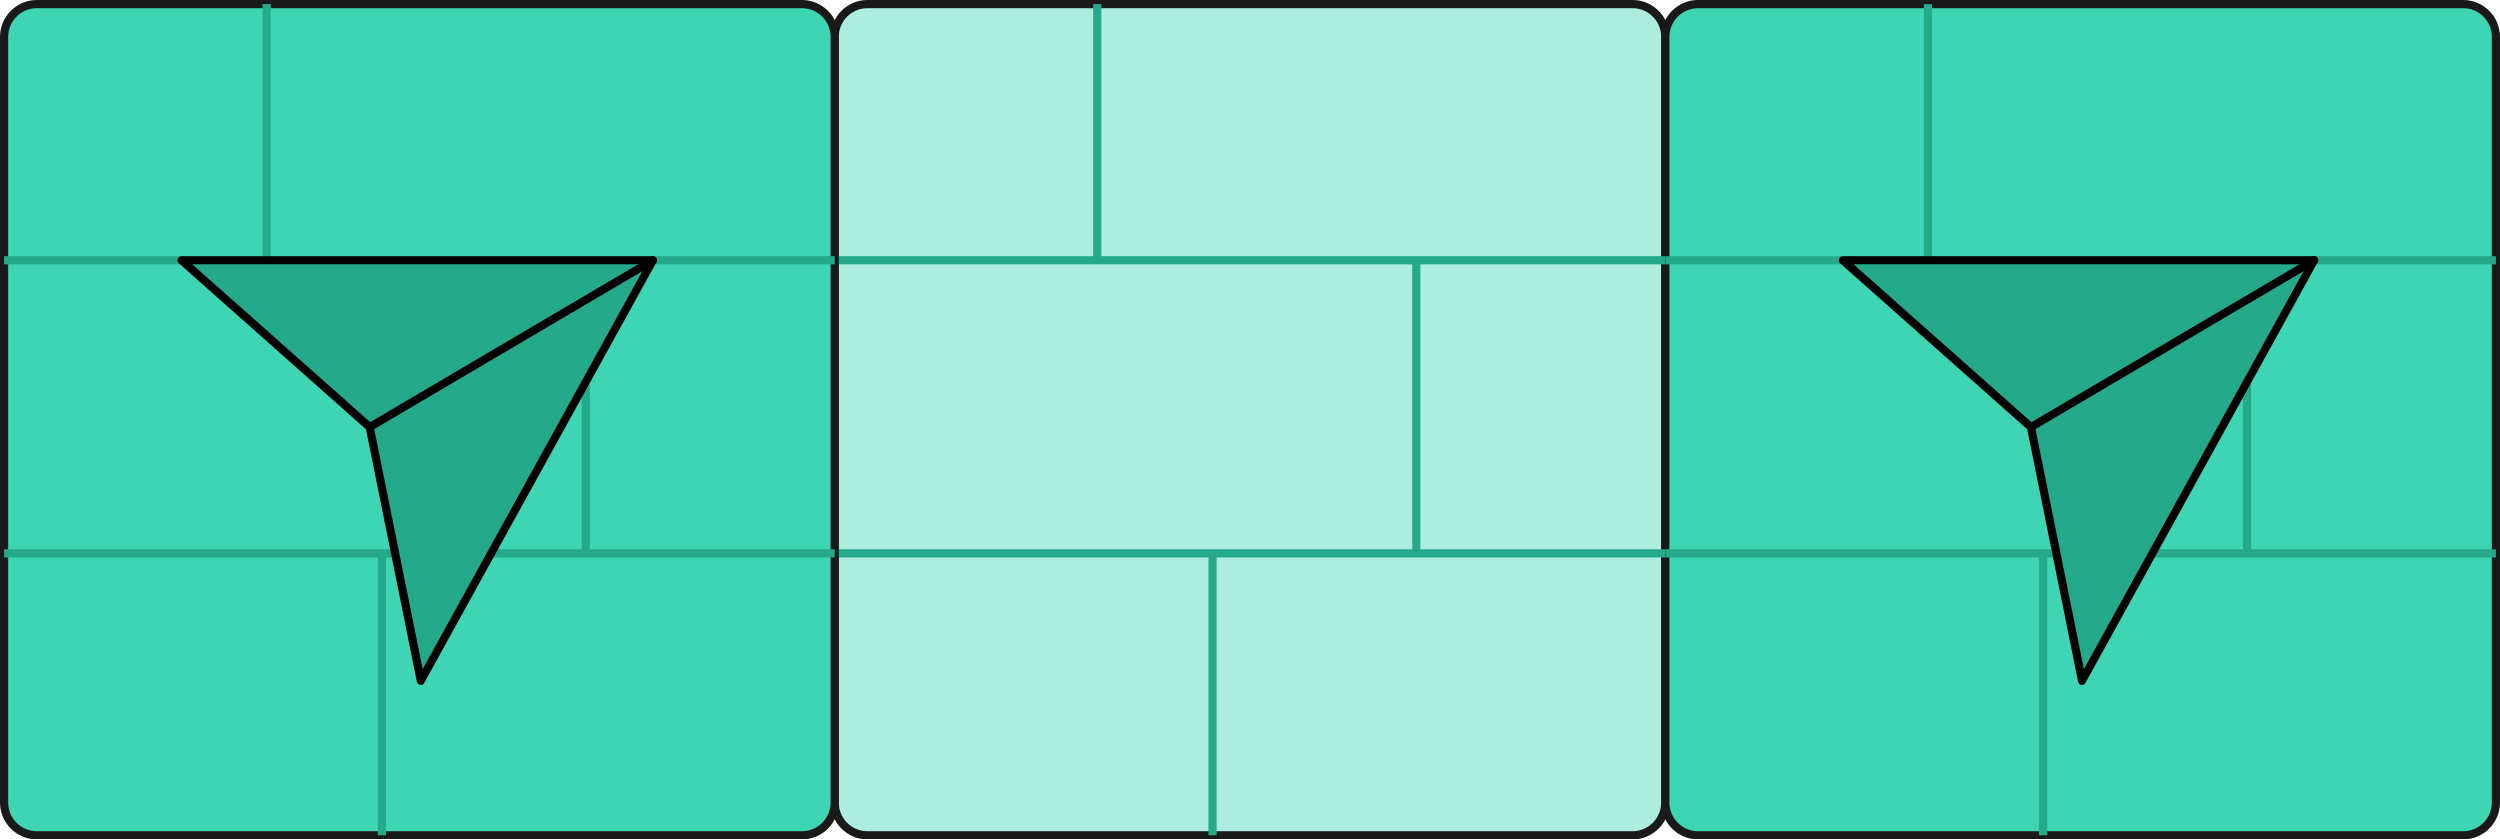 <svg width="274" height="92" viewBox="0 0 274 92" fill="none" xmlns="http://www.w3.org/2000/svg">
<g clip-path="url(#clip0_12606_1865)">
<path d="M178.926 0.449H95.067C93.086 0.449 91.481 2.056 91.481 4.038V87.962C91.481 89.945 93.086 91.551 95.067 91.551H178.926C180.906 91.551 182.512 89.945 182.512 87.962V4.038C182.512 2.056 180.906 0.449 178.926 0.449Z" fill="#ACEDDF"/>
<path d="M178.934 92H95.076C92.852 92 91.041 90.188 91.041 87.962V4.038C91.041 1.813 92.852 0 95.076 0H178.934C181.158 0 182.969 1.813 182.969 4.038V87.962C182.969 90.188 181.158 92 178.934 92ZM95.067 0.897C93.336 0.897 91.929 2.306 91.929 4.038V87.962C91.929 89.694 93.336 91.103 95.067 91.103H178.925C180.656 91.103 182.064 89.694 182.064 87.962V4.038C182.064 2.306 180.656 0.897 178.925 0.897H95.067Z" fill="#191919"/>
<path d="M269.967 0.449H186.108C184.127 0.449 182.521 2.056 182.521 4.038V87.962C182.521 89.945 184.127 91.551 186.108 91.551H269.967C271.947 91.551 273.553 89.945 273.553 87.962V4.038C273.553 2.056 271.947 0.449 269.967 0.449Z" fill="#3DD5B3"/>
<path d="M269.966 92H186.107C183.883 92 182.072 90.188 182.072 87.962V4.038C182.072 1.813 183.883 0 186.107 0H269.966C272.189 0 274 1.813 274 4.038V87.962C274 90.188 272.189 92 269.966 92ZM186.107 0.897C184.377 0.897 182.969 2.306 182.969 4.038V87.962C182.969 89.694 184.377 91.103 186.107 91.103H269.966C271.696 91.103 273.104 89.694 273.104 87.962V4.038C273.104 2.306 271.696 0.897 269.966 0.897H186.107Z" fill="#191919"/>
<path d="M273.551 28.077H182.52V28.974H273.551V28.077Z" fill="#25A98B"/>
<path d="M273.551 60.2H182.52V61.097H273.551V60.2Z" fill="#25A98B"/>
<path d="M211.748 0.449H210.852V28.525H211.748V0.449Z" fill="#25A98B"/>
<path d="M246.715 28.525H245.818V60.648H246.715V28.525Z" fill="#25A98B"/>
<path d="M224.381 60.648H223.484V91.551H224.381V60.648Z" fill="#25A98B"/>
<path d="M182.512 28.077H91.481V28.974H182.512V28.077Z" fill="#25A98B"/>
<path d="M182.512 60.2H91.481V61.097H182.512V60.2Z" fill="#25A98B"/>
<path d="M120.709 0.449H119.812V28.525H120.709V0.449Z" fill="#25A98B"/>
<path d="M155.676 28.525H154.779V60.648H155.676V28.525Z" fill="#25A98B"/>
<path d="M133.342 60.648H132.445V91.551H133.342V60.648Z" fill="#25A98B"/>
<path d="M87.894 0.449H4.036C2.055 0.449 0.449 2.056 0.449 4.038V87.962C0.449 89.945 2.055 91.551 4.036 91.551H87.894C89.875 91.551 91.481 89.945 91.481 87.962V4.038C91.481 2.056 89.875 0.449 87.894 0.449Z" fill="#3DD5B3"/>
<path d="M87.893 92H4.035C1.811 92 0 90.188 0 87.962V4.038C0 1.813 1.811 0 4.035 0H87.893C90.117 0 91.928 1.813 91.928 4.038V87.962C91.928 90.188 90.117 92 87.893 92ZM4.035 0.897C2.304 0.897 0.897 2.306 0.897 4.038V87.962C0.897 89.694 2.304 91.103 4.035 91.103H87.893C89.624 91.103 91.031 89.694 91.031 87.962V4.038C91.031 2.306 89.624 0.897 87.893 0.897H4.035Z" fill="#191919"/>
<path d="M91.481 28.077H0.449V28.974H91.481V28.077Z" fill="#25A98B"/>
<path d="M91.481 60.2H0.449V61.097H91.481V60.2Z" fill="#25A98B"/>
<path d="M29.678 0.449H28.781V28.525H29.678V0.449Z" fill="#25A98B"/>
<path d="M64.645 28.525H63.748V60.648H64.645V28.525Z" fill="#25A98B"/>
<path d="M42.311 60.648H41.414V91.551H42.311V60.648Z" fill="#25A98B"/>
<path d="M238.111 56.647L253.639 28.521H201.973L222.593 46.809L228.192 74.615L238.111 56.647Z" fill="#25A98B"/>
<path d="M228.192 75.06C228.192 75.06 228.148 75.06 228.121 75.06C227.934 75.033 227.792 74.891 227.757 74.704L222.184 47.05L201.679 28.859C201.537 28.735 201.493 28.539 201.555 28.37C201.617 28.201 201.786 28.085 201.973 28.085H253.63C253.79 28.085 253.932 28.166 254.012 28.308C254.092 28.45 254.092 28.61 254.012 28.753L238.484 56.878L228.565 74.846C228.485 74.989 228.334 75.078 228.174 75.078L228.192 75.06ZM203.146 28.966L222.886 46.48C222.957 46.542 223.01 46.631 223.028 46.72L228.397 73.334L252.892 28.966H203.155H203.146Z" fill="black"/>
<path d="M222.592 47.254C222.441 47.254 222.29 47.174 222.21 47.032C222.085 46.818 222.156 46.551 222.37 46.427L253.415 28.139C253.629 28.014 253.895 28.085 254.02 28.299C254.144 28.512 254.073 28.779 253.86 28.904L222.814 47.192C222.743 47.236 222.663 47.254 222.592 47.254Z" fill="black"/>
<path d="M56.04 56.647L71.567 28.521H19.91L40.521 46.809L46.121 74.615L56.04 56.647Z" fill="#25A98B"/>
<path d="M46.12 75.06C46.12 75.06 46.075 75.06 46.049 75.06C45.862 75.033 45.72 74.891 45.684 74.704L40.112 47.05L19.607 28.859C19.465 28.735 19.42 28.539 19.483 28.37C19.545 28.201 19.714 28.085 19.9 28.085H71.557C71.717 28.085 71.859 28.166 71.939 28.308C72.019 28.45 72.019 28.61 71.939 28.753L56.412 56.878L46.493 74.846C46.413 74.989 46.262 75.078 46.102 75.078L46.12 75.06ZM21.073 28.966L40.814 46.48C40.885 46.542 40.938 46.631 40.956 46.72L46.324 73.334L70.82 28.966H21.073Z" fill="black"/>
<path d="M40.52 47.254C40.368 47.254 40.217 47.174 40.137 47.032C40.013 46.818 40.084 46.551 40.297 46.427L71.343 28.139C71.556 28.014 71.823 28.085 71.948 28.299C72.072 28.512 72.001 28.779 71.788 28.904L40.742 47.192C40.671 47.236 40.591 47.254 40.52 47.254Z" fill="black"/>
</g>
<defs>
<clipPath id="clip0_12606_1865">
<rect width="274" height="92" fill="white"/>
</clipPath>
</defs>
</svg>
